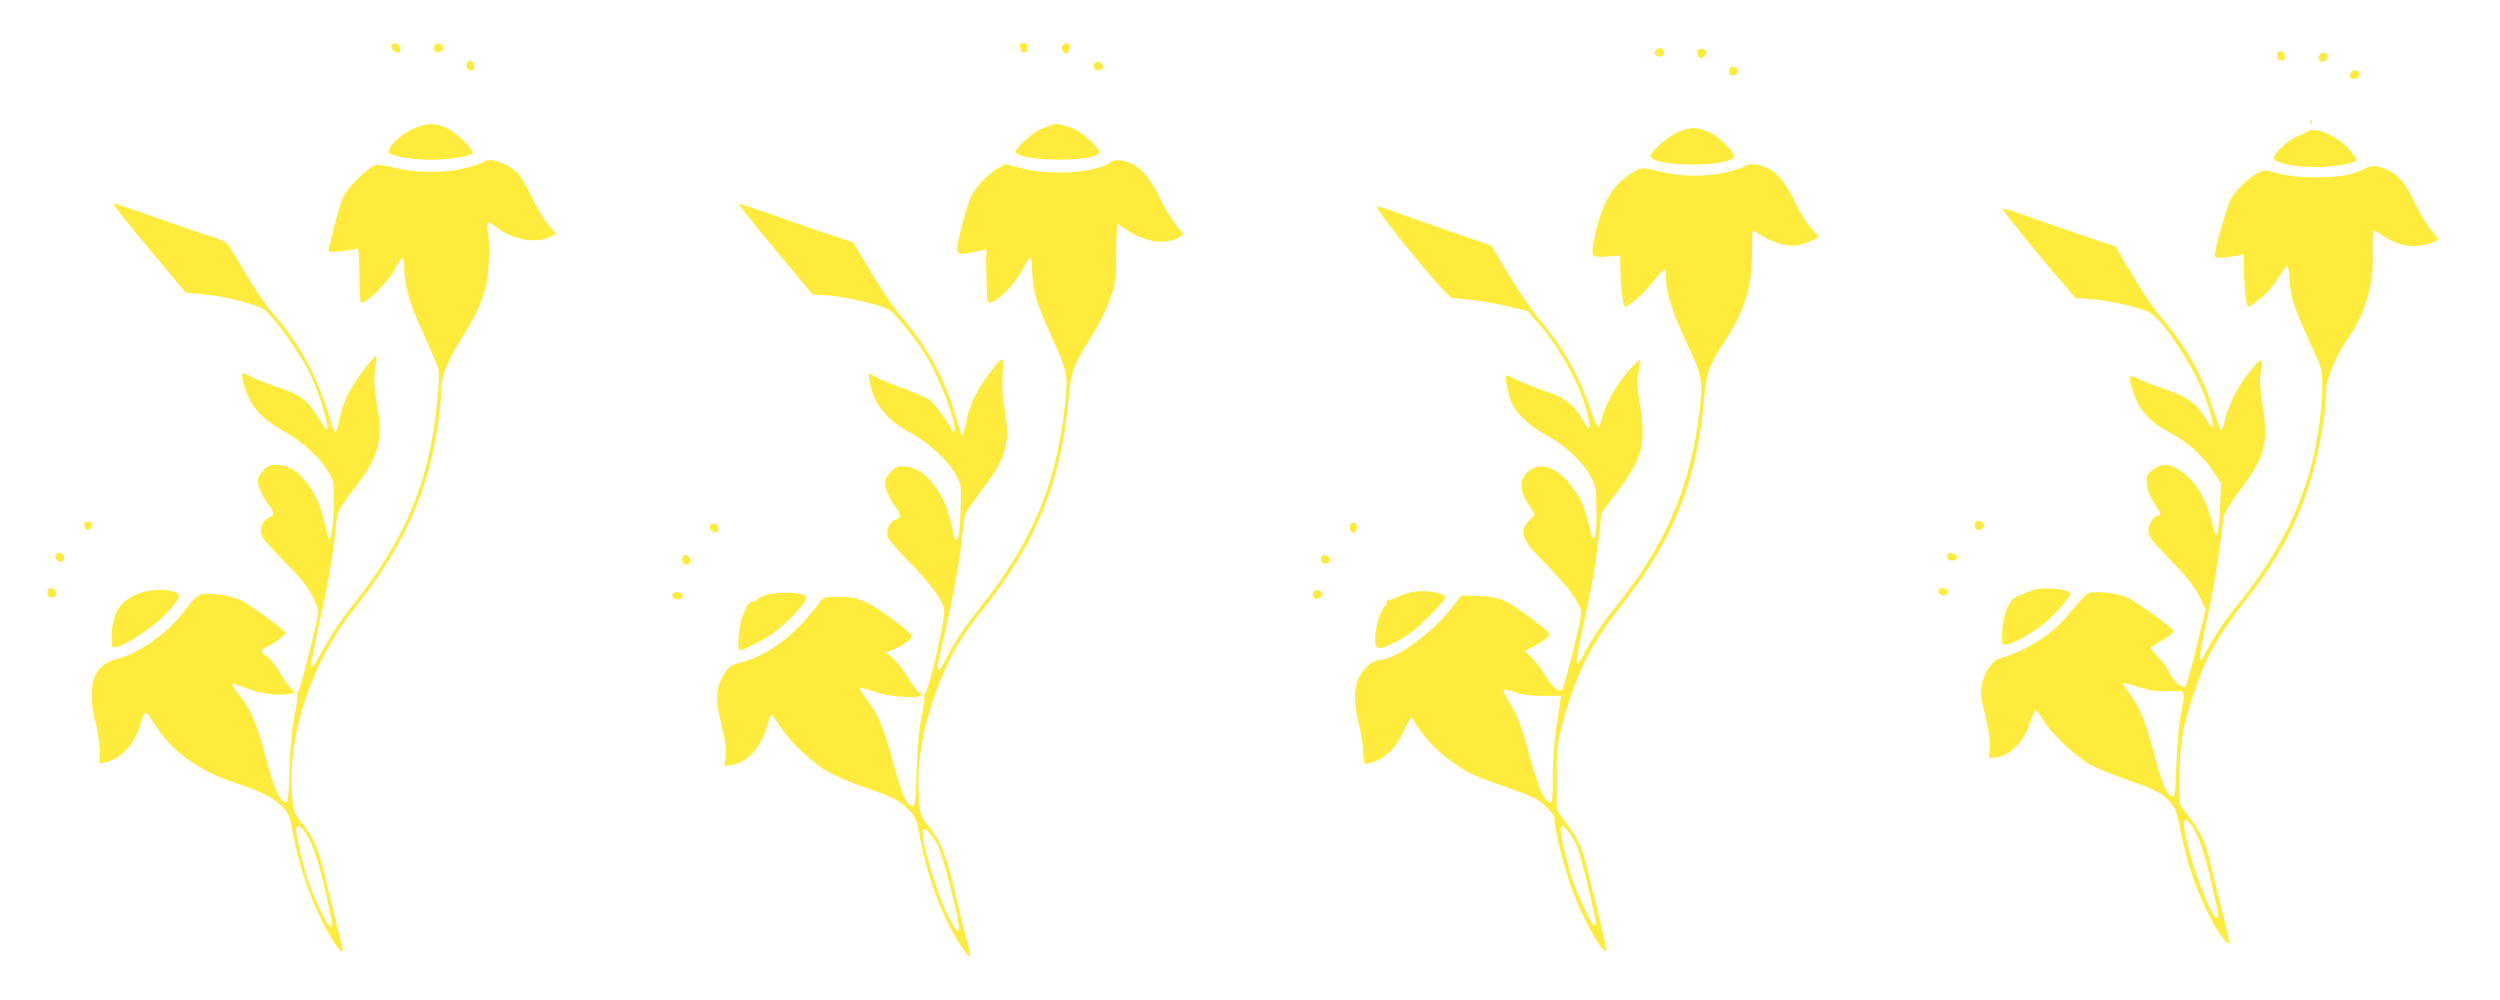 <?xml version="1.0" standalone="no"?>
<!DOCTYPE svg PUBLIC "-//W3C//DTD SVG 20010904//EN"
 "http://www.w3.org/TR/2001/REC-SVG-20010904/DTD/svg10.dtd">
<svg version="1.0" xmlns="http://www.w3.org/2000/svg"
 width="1280pt" height="512pt" viewBox="0 0 1280 512"
 preserveAspectRatio="xMidYMid meet">
<g transform="translate(0,512) scale(0.1,-0.1)"
fill="#ffeb3b" stroke="none">
<path d="M2005 4890 c-8 -14 13 -40 32 -40 20 0 12 44 -9 48 -9 2 -19 -2 -23
-8z"/>
<path d="M2224 4885 c-4 -9 -2 -21 4 -27 15 -15 44 -1 40 19 -4 23 -36 29 -44
8z"/>
<path d="M5222 4878 c5 -34 38 -37 38 -4 0 20 -5 26 -21 26 -15 0 -20 -5 -17
-22z"/>
<path d="M5441 4887 c-8 -10 -7 -18 2 -31 12 -16 14 -16 26 -2 14 16 9 46 -7
46 -5 0 -15 -6 -21 -13z"/>
<path d="M8480 4865 c-15 -18 -5 -35 21 -35 12 0 19 7 19 19 0 24 -25 34 -40
16z"/>
<path d="M8690 4851 c0 -27 19 -36 37 -18 18 18 9 37 -18 37 -12 0 -19 -7 -19
-19z"/>
<path d="M11667 4854 c-16 -16 -7 -44 14 -44 15 0 20 5 17 22 -3 22 -19 33
-31 22z"/>
<path d="M11873 4834 c-3 -8 -1 -20 6 -27 14 -14 47 15 37 32 -10 16 -36 13
-43 -5z"/>
<path d="M2397 4804 c-16 -16 -7 -44 14 -44 15 0 20 5 17 22 -3 22 -19 33 -31
22z"/>
<path d="M5613 4803 c-21 -8 -15 -43 6 -43 11 0 23 5 27 11 8 14 -17 38 -33
32z"/>
<path d="M8854 4765 c-4 -9 -2 -21 3 -26 14 -14 45 1 41 20 -4 22 -37 26 -44
6z"/>
<path d="M12034 4745 c-8 -21 3 -34 26 -28 27 7 27 43 0 43 -11 0 -23 -7 -26
-15z"/>
<path d="M11831 4494 c0 -11 3 -14 6 -6 3 7 2 16 -1 19 -3 4 -6 -2 -5 -13z"/>
<path d="M2138 4470 c-74 -28 -148 -92 -148 -128 0 -22 149 -45 254 -39 102 6
176 21 176 36 0 20 -85 101 -126 122 -60 29 -98 31 -156 9z"/>
<path d="M5385 4480 c-11 -4 -36 -14 -55 -21 -39 -15 -130 -95 -130 -115 0
-51 411 -57 428 -6 7 23 -98 116 -148 130 -70 21 -74 21 -95 12z"/>
<path d="M8601 4448 c-58 -22 -156 -107 -149 -129 18 -55 404 -56 425 -1 8 20
-74 101 -125 124 -62 28 -90 29 -151 6z"/>
<path d="M11820 4450 c-8 -5 -35 -18 -60 -29 -55 -25 -125 -93 -117 -114 9
-23 103 -42 212 -42 95 0 199 18 210 35 3 4 -15 30 -40 58 -57 63 -168 113
-205 92z"/>
<path d="M2474 4290 c-5 -5 -45 -19 -88 -30 -107 -27 -255 -27 -362 0 -43 12
-89 18 -101 15 -31 -7 -129 -100 -158 -149 -13 -22 -35 -90 -50 -151 -14 -60
-28 -118 -31 -129 -6 -17 -2 -18 52 -13 33 3 68 8 80 12 20 6 21 3 23 -82 2
-128 6 -193 9 -193 35 0 135 101 177 178 15 28 32 52 37 52 4 0 8 -24 8 -52 0
-92 26 -180 99 -339 38 -85 73 -166 76 -181 10 -39 -12 -253 -40 -394 -59
-293 -181 -541 -404 -819 -44 -55 -99 -135 -123 -178 -72 -130 -82 -144 -85
-126 -2 9 14 95 36 192 46 202 76 372 89 505 10 100 9 97 112 232 98 129 127
221 109 347 -6 37 -14 94 -19 126 -5 35 -5 83 1 119 5 33 8 62 5 65 -8 8 -106
-122 -140 -187 -19 -36 -40 -94 -47 -130 -7 -36 -16 -69 -20 -74 -4 -5 -17 25
-28 65 -61 214 -161 399 -299 550 -27 30 -86 117 -132 194 -45 77 -89 148 -97
157 -9 10 -41 25 -72 34 -31 8 -157 52 -280 95 -123 44 -227 79 -231 77 -4 -2
77 -105 181 -229 l189 -227 67 -6 c105 -11 180 -25 263 -52 71 -22 79 -27 132
-92 62 -76 133 -182 171 -257 50 -99 110 -295 90 -295 -4 0 -25 30 -46 66 -47
80 -93 115 -200 150 -45 14 -104 37 -130 50 -27 13 -51 24 -54 24 -12 0 9 -85
33 -131 35 -70 85 -116 187 -173 96 -54 190 -144 228 -219 20 -38 21 -53 17
-175 -5 -132 -20 -187 -33 -126 -34 153 -59 211 -119 280 -43 50 -90 74 -144
74 -33 0 -45 -6 -66 -31 -14 -17 -26 -39 -26 -50 0 -28 25 -83 54 -122 33 -43
32 -53 -1 -69 -30 -15 -46 -58 -33 -93 5 -12 57 -71 117 -131 80 -80 118 -127
141 -174 18 -35 32 -70 32 -79 0 -31 -90 -394 -101 -407 -6 -7 -9 -17 -6 -21
3 -4 -4 -51 -15 -103 -12 -62 -21 -157 -25 -273 -5 -151 -8 -177 -21 -175 -31
6 -55 60 -99 224 -48 180 -80 254 -137 323 -33 39 -44 61 -31 61 2 0 26 -9 53
-19 73 -29 165 -44 218 -36 l46 7 -25 26 c-14 15 -41 54 -60 87 -20 34 -47 67
-61 75 -36 19 -32 37 11 55 37 16 83 52 83 65 0 13 -188 150 -234 170 -49 22
-158 37 -198 27 -15 -4 -46 -34 -78 -77 -89 -121 -231 -222 -355 -255 -119
-31 -154 -135 -106 -322 12 -45 21 -111 21 -147 l0 -66 27 6 c44 11 76 30 109
66 38 40 52 66 74 136 9 29 21 53 26 54 5 0 22 -21 38 -48 83 -142 227 -249
422 -313 126 -41 195 -76 238 -120 35 -36 40 -47 58 -148 25 -140 85 -319 148
-441 76 -148 125 -200 96 -101 -8 25 -35 134 -60 242 -52 227 -72 278 -137
359 -45 56 -47 61 -54 143 -25 308 99 683 316 955 265 331 391 619 439 1000 5
46 10 106 10 132 0 62 35 149 105 259 67 106 99 174 121 259 18 69 24 217 11
288 -9 50 0 53 46 18 84 -64 197 -85 271 -49 l35 16 -40 45 c-22 25 -59 86
-83 136 -24 50 -55 105 -70 123 -46 55 -153 92 -182 63z m-922 -3417 c37 -42
72 -136 109 -294 41 -176 46 -215 29 -204 -15 10 -74 129 -105 215 -31 86 -77
279 -69 292 8 13 19 10 36 -9z"/>
<path d="M5680 4286 c-6 -8 -46 -23 -88 -33 -106 -24 -262 -22 -366 6 l-79 21
-42 -24 c-50 -30 -107 -91 -135 -145 -11 -23 -33 -95 -49 -162 -35 -148 -40
-144 119 -107 10 2 14 -3 11 -17 -3 -18 -3 -58 2 -202 1 -29 6 -53 10 -53 40
0 132 92 173 172 23 45 43 68 45 51 0 -4 2 -37 4 -73 6 -101 22 -153 101 -328
82 -181 84 -190 64 -367 -44 -392 -170 -687 -436 -1021 -82 -103 -134 -182
-175 -266 -23 -48 -39 -61 -39 -34 0 8 13 70 29 138 40 166 77 363 91 478 6
52 13 114 16 137 4 32 21 62 75 133 139 179 163 255 134 425 -12 67 -16 129
-12 188 5 101 4 101 -69 3 -61 -81 -99 -158 -114 -231 -16 -78 -19 -89 -26
-82 -3 3 -18 50 -34 105 -54 186 -147 355 -279 506 -33 38 -101 137 -151 222
l-92 153 -156 52 c-87 29 -217 74 -291 101 -74 26 -136 46 -138 44 -3 -2 81
-108 186 -234 l190 -229 84 -6 c91 -7 256 -46 305 -71 34 -17 136 -145 196
-242 71 -116 162 -362 141 -382 -4 -4 -10 -1 -12 6 -11 30 -90 137 -113 154
-14 10 -75 37 -135 59 -61 22 -125 49 -144 60 l-34 20 6 -45 c15 -107 88 -199
208 -262 89 -47 195 -144 233 -215 28 -51 28 -53 24 -185 -3 -80 -9 -139 -16
-146 -8 -8 -13 -3 -17 18 -34 153 -59 211 -119 280 -41 49 -94 76 -144 76 -28
0 -43 -7 -64 -31 -15 -17 -28 -40 -28 -51 0 -29 26 -88 55 -126 31 -41 31 -52
0 -64 -30 -11 -49 -54 -40 -89 3 -13 52 -69 107 -125 107 -107 174 -198 183
-250 7 -34 -76 -399 -96 -422 -6 -7 -9 -17 -6 -21 3 -4 -4 -51 -15 -103 -13
-63 -21 -156 -25 -278 -5 -156 -8 -183 -21 -180 -31 6 -55 60 -99 224 -49 181
-73 239 -135 322 -22 30 -37 56 -35 59 3 3 34 -5 69 -17 72 -26 223 -39 240
-22 8 8 7 13 -6 18 -9 3 -34 37 -56 74 -22 37 -57 81 -77 98 l-38 31 40 16
c55 24 97 55 93 70 -5 20 -174 144 -236 173 -45 20 -73 26 -136 26 -76 1 -80
0 -100 -28 -119 -165 -261 -272 -409 -310 -46 -11 -56 -19 -81 -60 -42 -67
-44 -126 -11 -261 20 -82 25 -123 20 -159 l-6 -49 37 6 c83 14 158 99 184 209
7 26 15 48 20 48 4 0 23 -26 43 -58 47 -76 167 -190 249 -235 35 -20 117 -55
182 -77 148 -51 181 -68 230 -118 35 -37 40 -48 58 -149 24 -134 82 -312 141
-429 47 -92 105 -180 114 -171 2 3 -5 38 -16 79 -11 40 -39 152 -61 248 -44
191 -75 269 -138 344 -38 46 -40 52 -47 136 -14 181 20 378 104 592 55 140
116 244 212 363 282 349 412 665 450 1090 12 145 25 177 132 347 32 51 66 123
83 175 27 81 29 100 29 235 0 80 3 144 8 141 4 -2 31 -20 59 -38 86 -57 195
-69 256 -29 l23 15 -40 47 c-21 26 -60 91 -86 144 -49 101 -90 148 -151 174
-43 18 -88 18 -104 0z m-874 -3504 c24 -51 104 -368 104 -412 0 -34 -18 -14
-56 61 -60 121 -146 412 -128 440 10 17 52 -30 80 -89z"/>
<path d="M8933 4269 c-6 -6 -47 -20 -90 -30 -107 -26 -234 -25 -346 3 -88 21
-89 21 -124 3 -108 -59 -167 -151 -205 -323 -26 -121 -26 -122 66 -115 l61 5
1 -68 c1 -85 14 -194 24 -194 19 0 95 66 141 125 29 36 56 65 61 65 4 0 8 -19
8 -42 0 -78 30 -170 105 -332 86 -183 87 -193 60 -398 -46 -351 -176 -648
-407 -934 -83 -103 -136 -182 -179 -264 -46 -90 -48 -59 -5 136 48 222 63 309
81 459 8 71 15 130 15 130 0 1 33 45 74 98 137 183 156 252 121 461 -13 83
-14 115 -6 161 6 32 9 60 7 62 -2 2 -28 -23 -58 -56 -58 -62 -121 -175 -139
-250 -6 -25 -14 -40 -19 -35 -5 5 -23 50 -40 99 -61 175 -142 314 -268 462
-31 37 -97 134 -147 216 l-90 150 -210 72 c-115 40 -247 86 -292 103 -46 17
-83 28 -83 25 0 -31 354 -462 384 -468 12 -2 53 -6 91 -9 39 -3 121 -17 183
-32 l112 -26 50 -56 c104 -116 202 -287 246 -428 14 -45 24 -92 22 -105 -3
-21 -8 -16 -35 32 -43 76 -92 114 -188 145 -66 22 -124 46 -199 82 -15 8 4
-100 25 -145 27 -56 100 -122 186 -167 85 -45 177 -132 217 -205 26 -49 28
-61 30 -176 1 -85 -3 -128 -11 -136 -9 -9 -13 -5 -18 17 -22 109 -42 163 -79
218 -83 123 -182 162 -247 97 -41 -42 -40 -90 5 -161 l34 -54 -24 -25 c-59
-59 -45 -104 68 -216 96 -95 166 -183 187 -233 12 -28 8 -51 -34 -220 -26
-104 -51 -195 -55 -202 -12 -19 -57 16 -87 69 -14 25 -44 65 -66 88 l-40 41
49 25 c27 14 57 34 67 45 17 19 15 21 -76 90 -137 103 -165 115 -273 120 l-91
4 -46 -59 c-103 -134 -295 -273 -377 -273 -34 0 -86 -48 -108 -100 -21 -49
-19 -141 7 -234 11 -44 21 -106 21 -138 0 -67 7 -70 75 -39 56 26 98 74 136
155 28 60 34 67 43 52 59 -100 147 -188 252 -251 59 -36 75 -42 269 -110 89
-32 119 -47 158 -83 37 -35 47 -52 47 -76 0 -50 56 -267 95 -367 57 -147 152
-315 169 -298 3 3 -12 75 -33 160 -21 85 -49 196 -61 248 -28 120 -46 160
-109 245 l-51 69 0 163 c0 148 3 173 30 278 62 240 144 407 290 591 274 344
394 637 434 1057 15 158 23 182 117 328 95 150 129 263 129 437 0 62 2 113 5
113 2 0 25 -13 50 -29 57 -36 133 -55 182 -46 32 6 88 29 102 41 2 2 -15 24
-38 49 -23 26 -60 83 -80 129 -45 97 -90 152 -146 177 -45 21 -96 24 -112 8z
m-1172 -2695 c29 -11 77 -16 138 -17 l93 0 -6 -41 c-27 -180 -36 -268 -36
-379 0 -117 -2 -128 -17 -125 -27 5 -58 78 -103 242 -42 156 -58 197 -110 284
-35 58 -31 62 41 36z m273 -717 c14 -18 33 -50 41 -72 18 -40 95 -358 95 -387
0 -36 -18 -16 -53 60 -56 122 -67 150 -98 270 -42 162 -38 198 15 129z"/>
<path d="M12106 4255 c-10 -8 -53 -22 -94 -31 -92 -20 -278 -15 -361 11 -49
15 -58 15 -85 2 -48 -23 -114 -85 -142 -132 -21 -37 -83 -253 -84 -294 0 -11
12 -13 58 -8 31 3 65 8 74 12 16 6 18 0 17 -56 -2 -79 11 -209 21 -209 13 0
85 57 111 87 14 17 39 51 55 77 16 25 32 46 35 46 3 0 9 -35 12 -77 7 -92 24
-143 106 -321 60 -131 61 -134 61 -220 0 -100 -21 -257 -49 -376 -60 -251
-183 -491 -372 -726 -82 -102 -130 -173 -175 -260 -42 -81 -41 -44 6 170 34
156 51 259 86 526 3 18 33 68 74 123 137 181 156 247 124 445 -14 92 -16 129
-8 176 12 74 5 74 -60 -6 -58 -71 -111 -176 -126 -251 -7 -30 -15 -51 -19 -47
-4 5 -22 56 -41 112 -55 174 -141 324 -265 467 -34 38 -100 136 -148 217 l-86
146 -178 60 c-98 33 -229 78 -291 101 -63 23 -112 37 -110 31 4 -12 208 -264
305 -375 l69 -80 87 -7 c87 -8 223 -38 283 -63 67 -28 221 -253 287 -420 34
-84 56 -175 44 -175 -3 0 -15 17 -28 38 -52 87 -99 121 -224 162 -38 13 -91
33 -117 46 -26 13 -49 20 -51 16 -9 -14 24 -118 50 -156 37 -57 79 -92 157
-133 86 -46 168 -120 219 -198 l39 -60 -6 -123 c-7 -156 -18 -179 -39 -84 -28
125 -88 224 -165 273 -58 37 -100 37 -142 2 -29 -24 -32 -31 -28 -73 3 -31 16
-62 36 -93 33 -47 39 -67 22 -67 -23 0 -50 -41 -50 -76 0 -32 12 -48 116 -155
89 -92 122 -134 146 -185 l31 -65 -48 -195 c-25 -106 -51 -196 -56 -200 -18
-11 -59 26 -83 74 -13 27 -42 65 -63 86 -35 35 -37 39 -19 49 10 7 38 24 62
39 24 15 44 31 44 36 0 15 -208 162 -251 178 -55 19 -157 29 -185 17 -12 -4
-49 -43 -83 -86 -34 -43 -90 -98 -124 -124 -70 -51 -184 -110 -234 -119 -45
-9 -89 -64 -104 -131 -11 -47 -9 -64 16 -169 18 -79 26 -133 22 -167 l-4 -49
40 5 c71 10 141 82 173 180 9 29 20 56 24 60 4 4 23 -19 43 -52 47 -75 167
-187 245 -229 33 -18 113 -50 177 -73 144 -49 181 -67 223 -112 29 -30 36 -48
58 -158 32 -156 72 -276 134 -404 46 -94 102 -176 113 -165 3 3 -12 73 -33
155 -21 83 -48 192 -60 244 -28 120 -46 160 -109 245 l-51 69 0 142 c0 160 13
241 60 388 68 212 125 318 265 497 167 211 262 380 330 582 54 162 95 383 95
513 0 55 50 173 110 260 93 136 134 275 128 445 -1 60 1 110 5 110 5 0 22 -9
37 -20 53 -38 114 -60 168 -60 53 0 122 21 122 38 0 5 -15 26 -34 46 -18 21
-54 79 -78 129 -54 111 -85 149 -141 176 -50 24 -94 26 -121 6z m-1001 -2674
c92 2 86 16 59 -131 -9 -47 -18 -158 -21 -248 -5 -141 -8 -163 -21 -160 -27 5
-50 58 -93 218 -46 172 -70 232 -123 305 -20 27 -36 53 -36 56 0 4 35 -4 77
-18 59 -18 96 -24 158 -22z m108 -678 c37 -41 70 -133 107 -294 45 -192 44
-189 29 -189 -25 0 -124 256 -154 398 -22 106 -18 124 18 85z"/>
<path d="M10123 2453 c-18 -6 -16 -40 1 -46 8 -3 20 1 27 9 10 12 9 18 -2 28
-8 8 -20 12 -26 9z"/>
<path d="M432 2428 c2 -13 10 -23 18 -23 8 0 16 10 18 23 3 17 -2 22 -18 22
-16 0 -21 -5 -18 -22z"/>
<path d="M6914 2435 c-8 -21 3 -47 19 -43 6 3 13 14 15 25 4 24 -26 40 -34 18z"/>
<path d="M3634 2429 c-10 -17 23 -46 37 -32 7 7 9 19 6 27 -7 18 -33 21 -43 5z"/>
<path d="M284 2279 c-10 -17 23 -46 37 -32 7 7 9 19 6 27 -7 18 -33 21 -43 5z"/>
<path d="M9970 2271 c0 -16 6 -21 26 -21 33 0 30 33 -4 38 -17 3 -22 -2 -22
-17z"/>
<path d="M3494 2265 c-7 -18 3 -35 21 -35 21 0 28 19 15 35 -16 19 -29 19 -36
0z"/>
<path d="M6764 2265 c-8 -19 12 -36 33 -28 19 7 12 37 -10 41 -9 2 -20 -4 -23
-13z"/>
<path d="M244 2095 c-7 -18 3 -35 22 -35 20 0 30 30 13 41 -20 12 -29 11 -35
-6z"/>
<path d="M9927 2103 c-10 -15 10 -35 29 -31 26 5 24 32 -3 36 -11 2 -23 -1
-26 -5z"/>
<path d="M10400 2096 c-19 -8 -50 -20 -67 -27 -45 -18 -75 -83 -81 -176 -4
-70 -4 -73 18 -73 30 0 123 51 192 105 54 42 138 137 138 155 0 25 -149 37
-200 16z"/>
<path d="M688 2072 c-74 -35 -109 -92 -116 -192 -2 -37 0 -70 5 -73 29 -18
213 101 292 190 55 62 60 83 21 94 -61 17 -144 9 -202 -19z"/>
<path d="M6724 2085 c-4 -9 -2 -21 3 -26 14 -14 45 1 41 20 -4 22 -37 26 -44
6z"/>
<path d="M7233 2089 c-23 -4 -55 -15 -72 -23 -16 -9 -37 -16 -46 -16 -8 0 -15
-6 -15 -14 0 -8 -3 -16 -7 -18 -18 -8 -46 -88 -51 -145 -6 -84 7 -89 107 -38
56 28 99 62 164 125 48 48 87 93 87 99 0 25 -101 43 -167 30z"/>
<path d="M3445 2080 c-4 -7 -3 -16 3 -22 14 -14 47 -6 47 12 0 18 -40 26 -50
10z"/>
<path d="M3928 2075 c-26 -9 -50 -20 -53 -25 -3 -6 -14 -10 -23 -10 -28 0 -66
-94 -70 -177 -3 -53 -1 -73 8 -73 7 0 49 19 93 42 60 31 104 64 165 124 83 84
96 107 65 119 -39 14 -139 14 -185 0z"/>
</g>
</svg>
